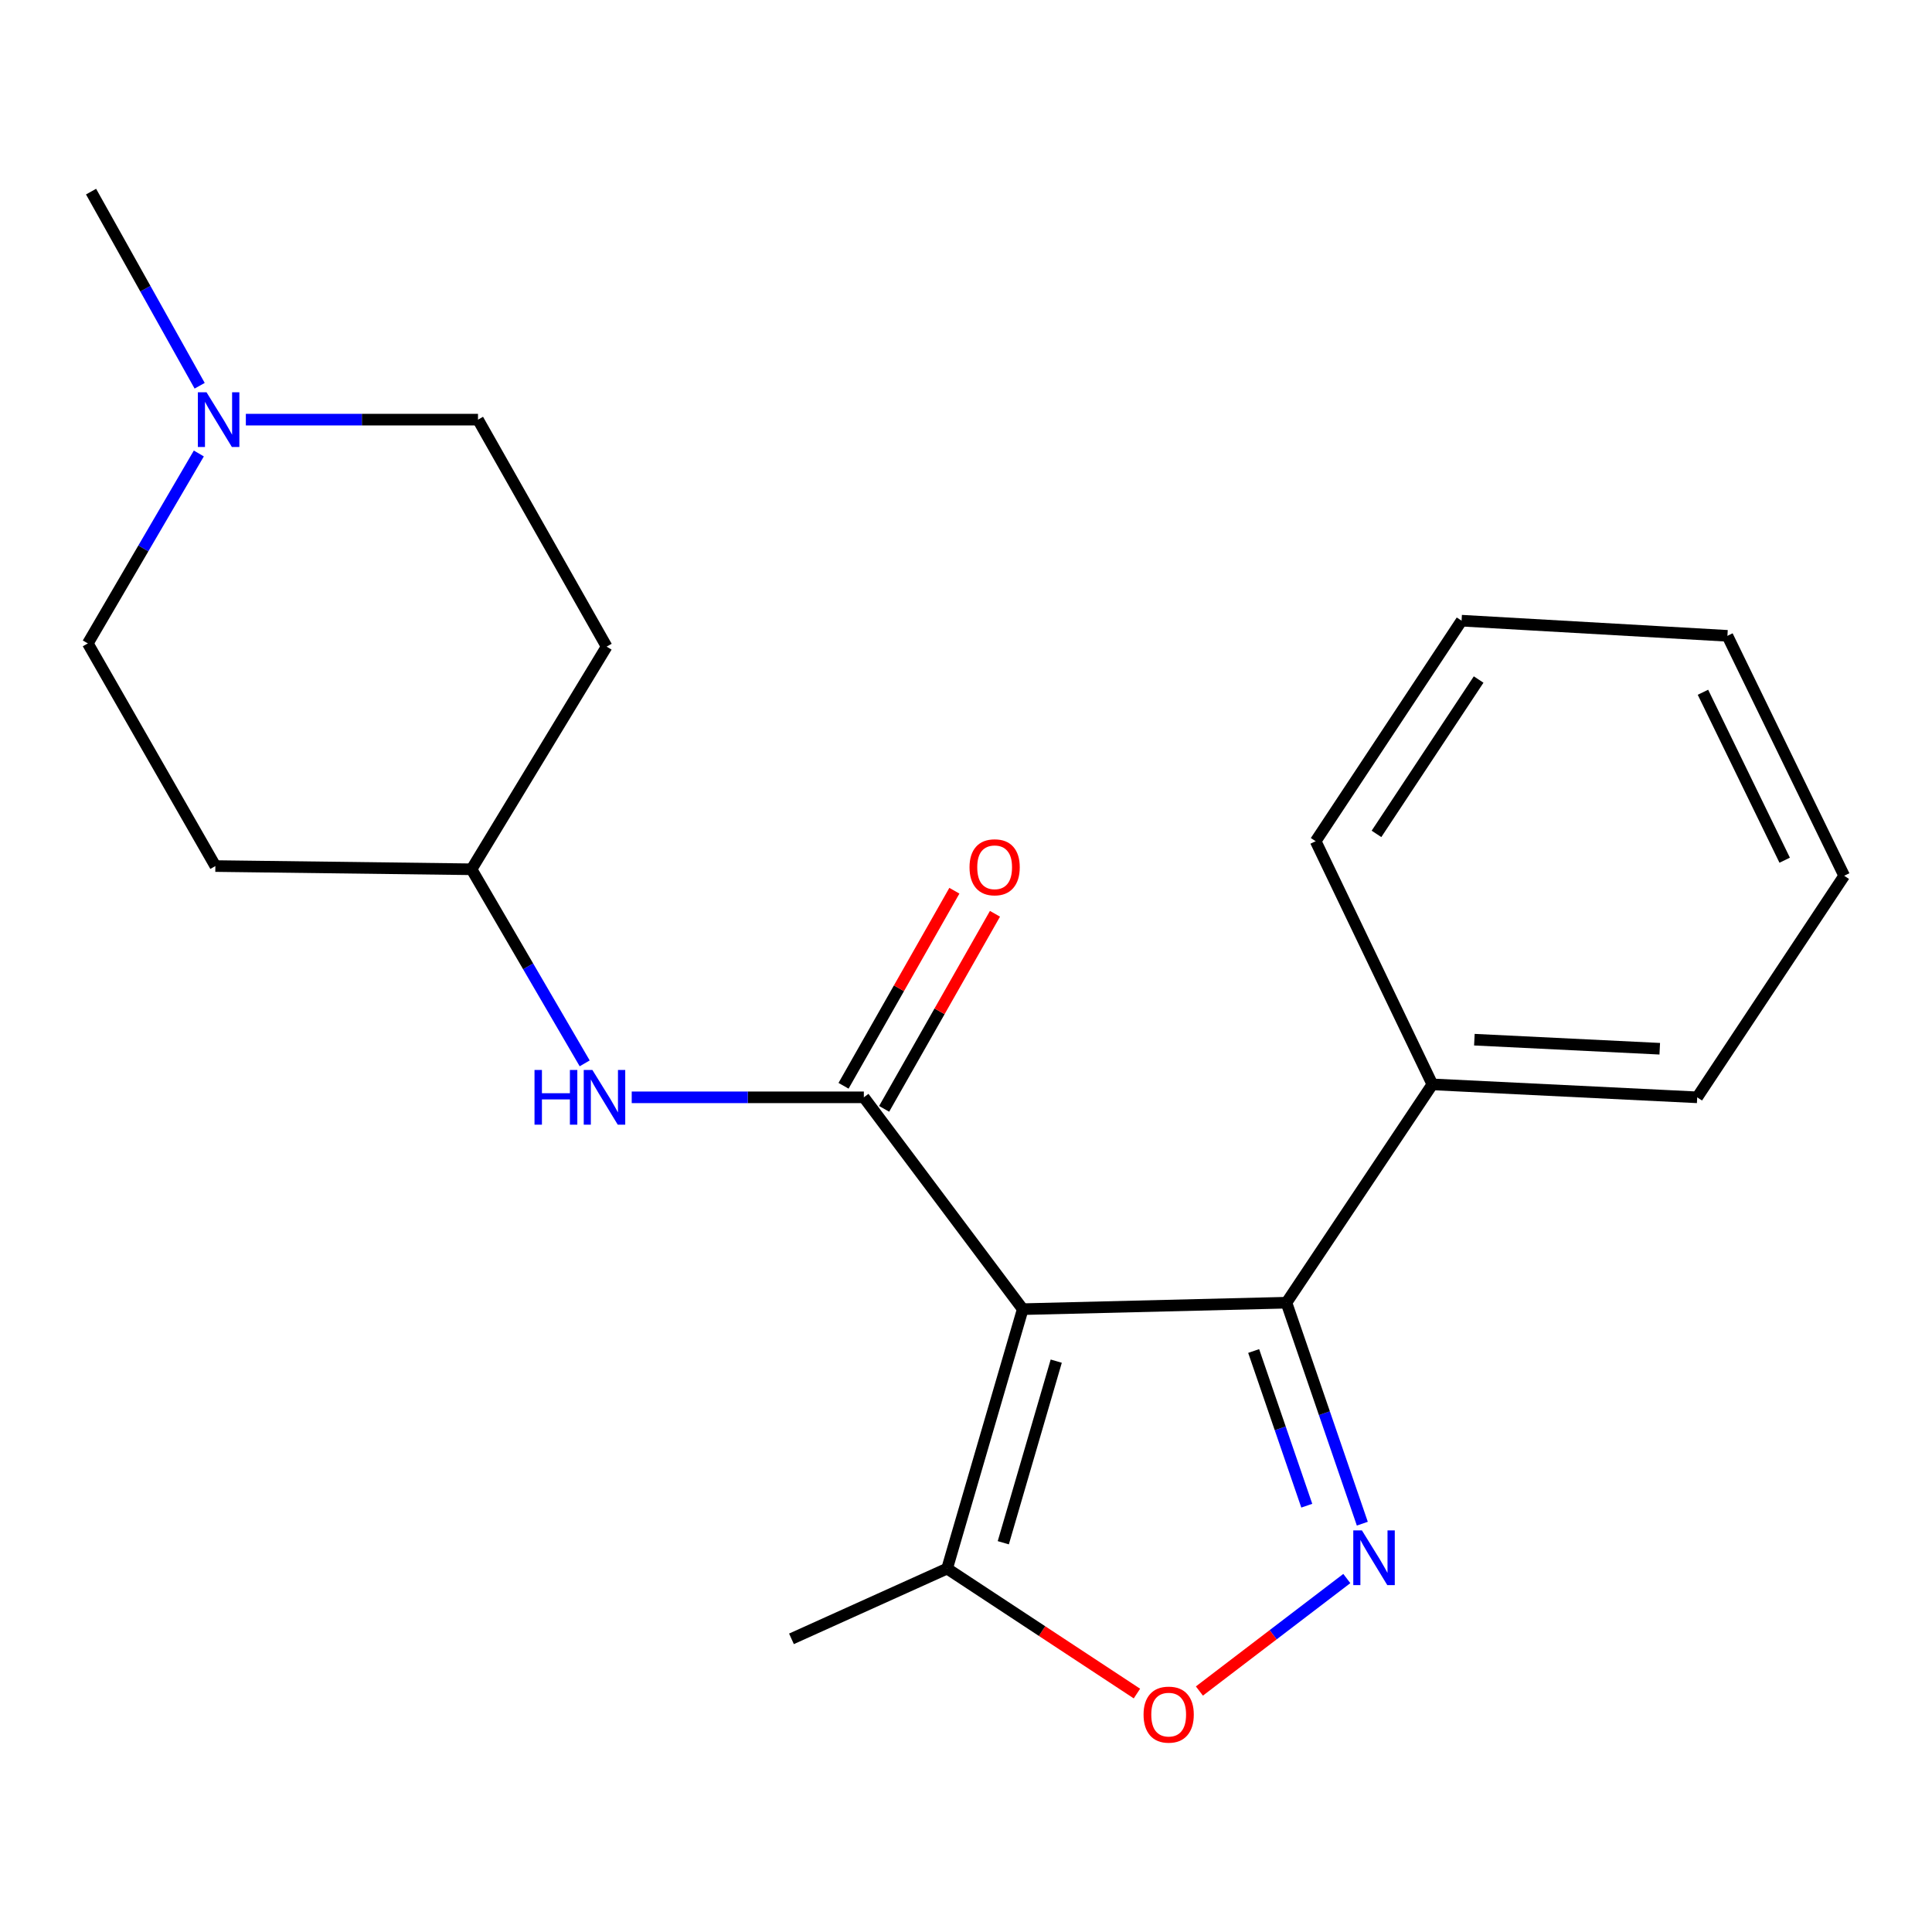 <?xml version='1.0' encoding='iso-8859-1'?>
<svg version='1.1' baseProfile='full'
              xmlns='http://www.w3.org/2000/svg'
                      xmlns:rdkit='http://www.rdkit.org/xml'
                      xmlns:xlink='http://www.w3.org/1999/xlink'
                  xml:space='preserve'
width='1000px' height='1000px' viewBox='0 0 1000 1000'>
<!-- END OF HEADER -->
<rect style='opacity:1.0;fill:#FFFFFF;stroke:none' width='1000' height='1000' x='0' y='0'> </rect>
<path class='bond-0' d='M 529.378,677.617 L 447.124,567.972' style='fill:none;fill-rule:evenodd;stroke:#000000;stroke-width:6px;stroke-linecap:butt;stroke-linejoin:miter;stroke-opacity:1' />
<path class='bond-2' d='M 529.378,677.617 L 665.864,674.274' style='fill:none;fill-rule:evenodd;stroke:#000000;stroke-width:6px;stroke-linecap:butt;stroke-linejoin:miter;stroke-opacity:1' />
<path class='bond-4' d='M 529.378,677.617 L 490.225,811.901' style='fill:none;fill-rule:evenodd;stroke:#000000;stroke-width:6px;stroke-linecap:butt;stroke-linejoin:miter;stroke-opacity:1' />
<path class='bond-4' d='M 546.708,704.525 L 519.301,798.524' style='fill:none;fill-rule:evenodd;stroke:#000000;stroke-width:6px;stroke-linecap:butt;stroke-linejoin:miter;stroke-opacity:1' />
<path class='bond-5' d='M 447.124,567.972 L 387.051,567.972' style='fill:none;fill-rule:evenodd;stroke:#000000;stroke-width:6px;stroke-linecap:butt;stroke-linejoin:miter;stroke-opacity:1' />
<path class='bond-5' d='M 387.051,567.972 L 326.977,567.972' style='fill:none;fill-rule:evenodd;stroke:#0000FF;stroke-width:6px;stroke-linecap:butt;stroke-linejoin:miter;stroke-opacity:1' />
<path class='bond-7' d='M 457.631,573.942 L 486.314,523.459' style='fill:none;fill-rule:evenodd;stroke:#000000;stroke-width:6px;stroke-linecap:butt;stroke-linejoin:miter;stroke-opacity:1' />
<path class='bond-7' d='M 486.314,523.459 L 514.997,472.976' style='fill:none;fill-rule:evenodd;stroke:#FF0000;stroke-width:6px;stroke-linecap:butt;stroke-linejoin:miter;stroke-opacity:1' />
<path class='bond-7' d='M 436.618,562.002 L 465.301,511.52' style='fill:none;fill-rule:evenodd;stroke:#000000;stroke-width:6px;stroke-linecap:butt;stroke-linejoin:miter;stroke-opacity:1' />
<path class='bond-7' d='M 465.301,511.52 L 493.984,461.037' style='fill:none;fill-rule:evenodd;stroke:#FF0000;stroke-width:6px;stroke-linecap:butt;stroke-linejoin:miter;stroke-opacity:1' />
<path class='bond-1' d='M 705.134,788.652 L 685.499,731.463' style='fill:none;fill-rule:evenodd;stroke:#0000FF;stroke-width:6px;stroke-linecap:butt;stroke-linejoin:miter;stroke-opacity:1' />
<path class='bond-1' d='M 685.499,731.463 L 665.864,674.274' style='fill:none;fill-rule:evenodd;stroke:#000000;stroke-width:6px;stroke-linecap:butt;stroke-linejoin:miter;stroke-opacity:1' />
<path class='bond-1' d='M 676.385,779.344 L 662.64,739.311' style='fill:none;fill-rule:evenodd;stroke:#0000FF;stroke-width:6px;stroke-linecap:butt;stroke-linejoin:miter;stroke-opacity:1' />
<path class='bond-1' d='M 662.64,739.311 L 648.896,699.279' style='fill:none;fill-rule:evenodd;stroke:#000000;stroke-width:6px;stroke-linecap:butt;stroke-linejoin:miter;stroke-opacity:1' />
<path class='bond-21' d='M 697.111,817.047 L 658.958,846.158' style='fill:none;fill-rule:evenodd;stroke:#0000FF;stroke-width:6px;stroke-linecap:butt;stroke-linejoin:miter;stroke-opacity:1' />
<path class='bond-21' d='M 658.958,846.158 L 620.805,875.27' style='fill:none;fill-rule:evenodd;stroke:#FF0000;stroke-width:6px;stroke-linecap:butt;stroke-linejoin:miter;stroke-opacity:1' />
<path class='bond-8' d='M 665.864,674.274 L 741.391,561.272' style='fill:none;fill-rule:evenodd;stroke:#000000;stroke-width:6px;stroke-linecap:butt;stroke-linejoin:miter;stroke-opacity:1' />
<path class='bond-3' d='M 588.473,876.583 L 539.349,844.242' style='fill:none;fill-rule:evenodd;stroke:#FF0000;stroke-width:6px;stroke-linecap:butt;stroke-linejoin:miter;stroke-opacity:1' />
<path class='bond-3' d='M 539.349,844.242 L 490.225,811.901' style='fill:none;fill-rule:evenodd;stroke:#000000;stroke-width:6px;stroke-linecap:butt;stroke-linejoin:miter;stroke-opacity:1' />
<path class='bond-14' d='M 490.225,811.901 L 409.663,848.261' style='fill:none;fill-rule:evenodd;stroke:#000000;stroke-width:6px;stroke-linecap:butt;stroke-linejoin:miter;stroke-opacity:1' />
<path class='bond-9' d='M 302.634,550.396 L 273.351,500.166' style='fill:none;fill-rule:evenodd;stroke:#0000FF;stroke-width:6px;stroke-linecap:butt;stroke-linejoin:miter;stroke-opacity:1' />
<path class='bond-9' d='M 273.351,500.166 L 244.067,449.935' style='fill:none;fill-rule:evenodd;stroke:#000000;stroke-width:6px;stroke-linecap:butt;stroke-linejoin:miter;stroke-opacity:1' />
<path class='bond-6' d='M 102.917,234.718 L 74.186,283.872' style='fill:none;fill-rule:evenodd;stroke:#0000FF;stroke-width:6px;stroke-linecap:butt;stroke-linejoin:miter;stroke-opacity:1' />
<path class='bond-6' d='M 74.186,283.872 L 45.455,333.026' style='fill:none;fill-rule:evenodd;stroke:#000000;stroke-width:6px;stroke-linecap:butt;stroke-linejoin:miter;stroke-opacity:1' />
<path class='bond-15' d='M 103.342,199.663 L 75.237,149.422' style='fill:none;fill-rule:evenodd;stroke:#0000FF;stroke-width:6px;stroke-linecap:butt;stroke-linejoin:miter;stroke-opacity:1' />
<path class='bond-15' d='M 75.237,149.422 L 47.133,99.18' style='fill:none;fill-rule:evenodd;stroke:#000000;stroke-width:6px;stroke-linecap:butt;stroke-linejoin:miter;stroke-opacity:1' />
<path class='bond-23' d='M 127.25,217.204 L 187.33,217.204' style='fill:none;fill-rule:evenodd;stroke:#0000FF;stroke-width:6px;stroke-linecap:butt;stroke-linejoin:miter;stroke-opacity:1' />
<path class='bond-23' d='M 187.33,217.204 L 247.411,217.204' style='fill:none;fill-rule:evenodd;stroke:#000000;stroke-width:6px;stroke-linecap:butt;stroke-linejoin:miter;stroke-opacity:1' />
<path class='bond-16' d='M 741.391,561.272 L 878.468,567.972' style='fill:none;fill-rule:evenodd;stroke:#000000;stroke-width:6px;stroke-linecap:butt;stroke-linejoin:miter;stroke-opacity:1' />
<path class='bond-16' d='M 763.133,538.137 L 859.086,542.827' style='fill:none;fill-rule:evenodd;stroke:#000000;stroke-width:6px;stroke-linecap:butt;stroke-linejoin:miter;stroke-opacity:1' />
<path class='bond-17' d='M 741.391,561.272 L 680.983,435.407' style='fill:none;fill-rule:evenodd;stroke:#000000;stroke-width:6px;stroke-linecap:butt;stroke-linejoin:miter;stroke-opacity:1' />
<path class='bond-10' d='M 244.067,449.935 L 313.995,334.691' style='fill:none;fill-rule:evenodd;stroke:#000000;stroke-width:6px;stroke-linecap:butt;stroke-linejoin:miter;stroke-opacity:1' />
<path class='bond-11' d='M 244.067,449.935 L 111.475,448.27' style='fill:none;fill-rule:evenodd;stroke:#000000;stroke-width:6px;stroke-linecap:butt;stroke-linejoin:miter;stroke-opacity:1' />
<path class='bond-12' d='M 313.995,334.691 L 247.411,217.204' style='fill:none;fill-rule:evenodd;stroke:#000000;stroke-width:6px;stroke-linecap:butt;stroke-linejoin:miter;stroke-opacity:1' />
<path class='bond-13' d='M 111.475,448.27 L 45.455,333.026' style='fill:none;fill-rule:evenodd;stroke:#000000;stroke-width:6px;stroke-linecap:butt;stroke-linejoin:miter;stroke-opacity:1' />
<path class='bond-19' d='M 878.468,567.972 L 954.545,453.292' style='fill:none;fill-rule:evenodd;stroke:#000000;stroke-width:6px;stroke-linecap:butt;stroke-linejoin:miter;stroke-opacity:1' />
<path class='bond-18' d='M 680.983,435.407 L 756.51,321.264' style='fill:none;fill-rule:evenodd;stroke:#000000;stroke-width:6px;stroke-linecap:butt;stroke-linejoin:miter;stroke-opacity:1' />
<path class='bond-18' d='M 712.468,431.622 L 765.337,351.722' style='fill:none;fill-rule:evenodd;stroke:#000000;stroke-width:6px;stroke-linecap:butt;stroke-linejoin:miter;stroke-opacity:1' />
<path class='bond-20' d='M 756.51,321.264 L 894.11,329.105' style='fill:none;fill-rule:evenodd;stroke:#000000;stroke-width:6px;stroke-linecap:butt;stroke-linejoin:miter;stroke-opacity:1' />
<path class='bond-22' d='M 954.545,453.292 L 894.11,329.105' style='fill:none;fill-rule:evenodd;stroke:#000000;stroke-width:6px;stroke-linecap:butt;stroke-linejoin:miter;stroke-opacity:1' />
<path class='bond-22' d='M 923.748,445.24 L 881.444,358.309' style='fill:none;fill-rule:evenodd;stroke:#000000;stroke-width:6px;stroke-linecap:butt;stroke-linejoin:miter;stroke-opacity:1' />
<path  class='atom-2' d='M 704.934 792.142
L 714.214 807.142
Q 715.134 808.622, 716.614 811.302
Q 718.094 813.982, 718.174 814.142
L 718.174 792.142
L 721.934 792.142
L 721.934 820.462
L 718.054 820.462
L 708.094 804.062
Q 706.934 802.142, 705.694 799.942
Q 704.494 797.742, 704.134 797.062
L 704.134 820.462
L 700.454 820.462
L 700.454 792.142
L 704.934 792.142
' fill='#0000FF'/>
<path  class='atom-4' d='M 591.905 887.481
Q 591.905 880.681, 595.265 876.881
Q 598.625 873.081, 604.905 873.081
Q 611.185 873.081, 614.545 876.881
Q 617.905 880.681, 617.905 887.481
Q 617.905 894.361, 614.505 898.281
Q 611.105 902.161, 604.905 902.161
Q 598.665 902.161, 595.265 898.281
Q 591.905 894.401, 591.905 887.481
M 604.905 898.961
Q 609.225 898.961, 611.545 896.081
Q 613.905 893.161, 613.905 887.481
Q 613.905 881.921, 611.545 879.121
Q 609.225 876.281, 604.905 876.281
Q 600.585 876.281, 598.225 879.081
Q 595.905 881.881, 595.905 887.481
Q 595.905 893.201, 598.225 896.081
Q 600.585 898.961, 604.905 898.961
' fill='#FF0000'/>
<path  class='atom-6' d='M 276.661 553.812
L 280.501 553.812
L 280.501 565.852
L 294.981 565.852
L 294.981 553.812
L 298.821 553.812
L 298.821 582.132
L 294.981 582.132
L 294.981 569.052
L 280.501 569.052
L 280.501 582.132
L 276.661 582.132
L 276.661 553.812
' fill='#0000FF'/>
<path  class='atom-6' d='M 306.621 553.812
L 315.901 568.812
Q 316.821 570.292, 318.301 572.972
Q 319.781 575.652, 319.861 575.812
L 319.861 553.812
L 323.621 553.812
L 323.621 582.132
L 319.741 582.132
L 309.781 565.732
Q 308.621 563.812, 307.381 561.612
Q 306.181 559.412, 305.821 558.732
L 305.821 582.132
L 302.141 582.132
L 302.141 553.812
L 306.621 553.812
' fill='#0000FF'/>
<path  class='atom-7' d='M 106.894 203.044
L 116.174 218.044
Q 117.094 219.524, 118.574 222.204
Q 120.054 224.884, 120.134 225.044
L 120.134 203.044
L 123.894 203.044
L 123.894 231.364
L 120.014 231.364
L 110.054 214.964
Q 108.894 213.044, 107.654 210.844
Q 106.454 208.644, 106.094 207.964
L 106.094 231.364
L 102.414 231.364
L 102.414 203.044
L 106.894 203.044
' fill='#0000FF'/>
<path  class='atom-8' d='M 501.823 448.901
Q 501.823 442.101, 505.183 438.301
Q 508.543 434.501, 514.823 434.501
Q 521.103 434.501, 524.463 438.301
Q 527.823 442.101, 527.823 448.901
Q 527.823 455.781, 524.423 459.701
Q 521.023 463.581, 514.823 463.581
Q 508.583 463.581, 505.183 459.701
Q 501.823 455.821, 501.823 448.901
M 514.823 460.381
Q 519.143 460.381, 521.463 457.501
Q 523.823 454.581, 523.823 448.901
Q 523.823 443.341, 521.463 440.541
Q 519.143 437.701, 514.823 437.701
Q 510.503 437.701, 508.143 440.501
Q 505.823 443.301, 505.823 448.901
Q 505.823 454.621, 508.143 457.501
Q 510.503 460.381, 514.823 460.381
' fill='#FF0000'/>
</svg>
